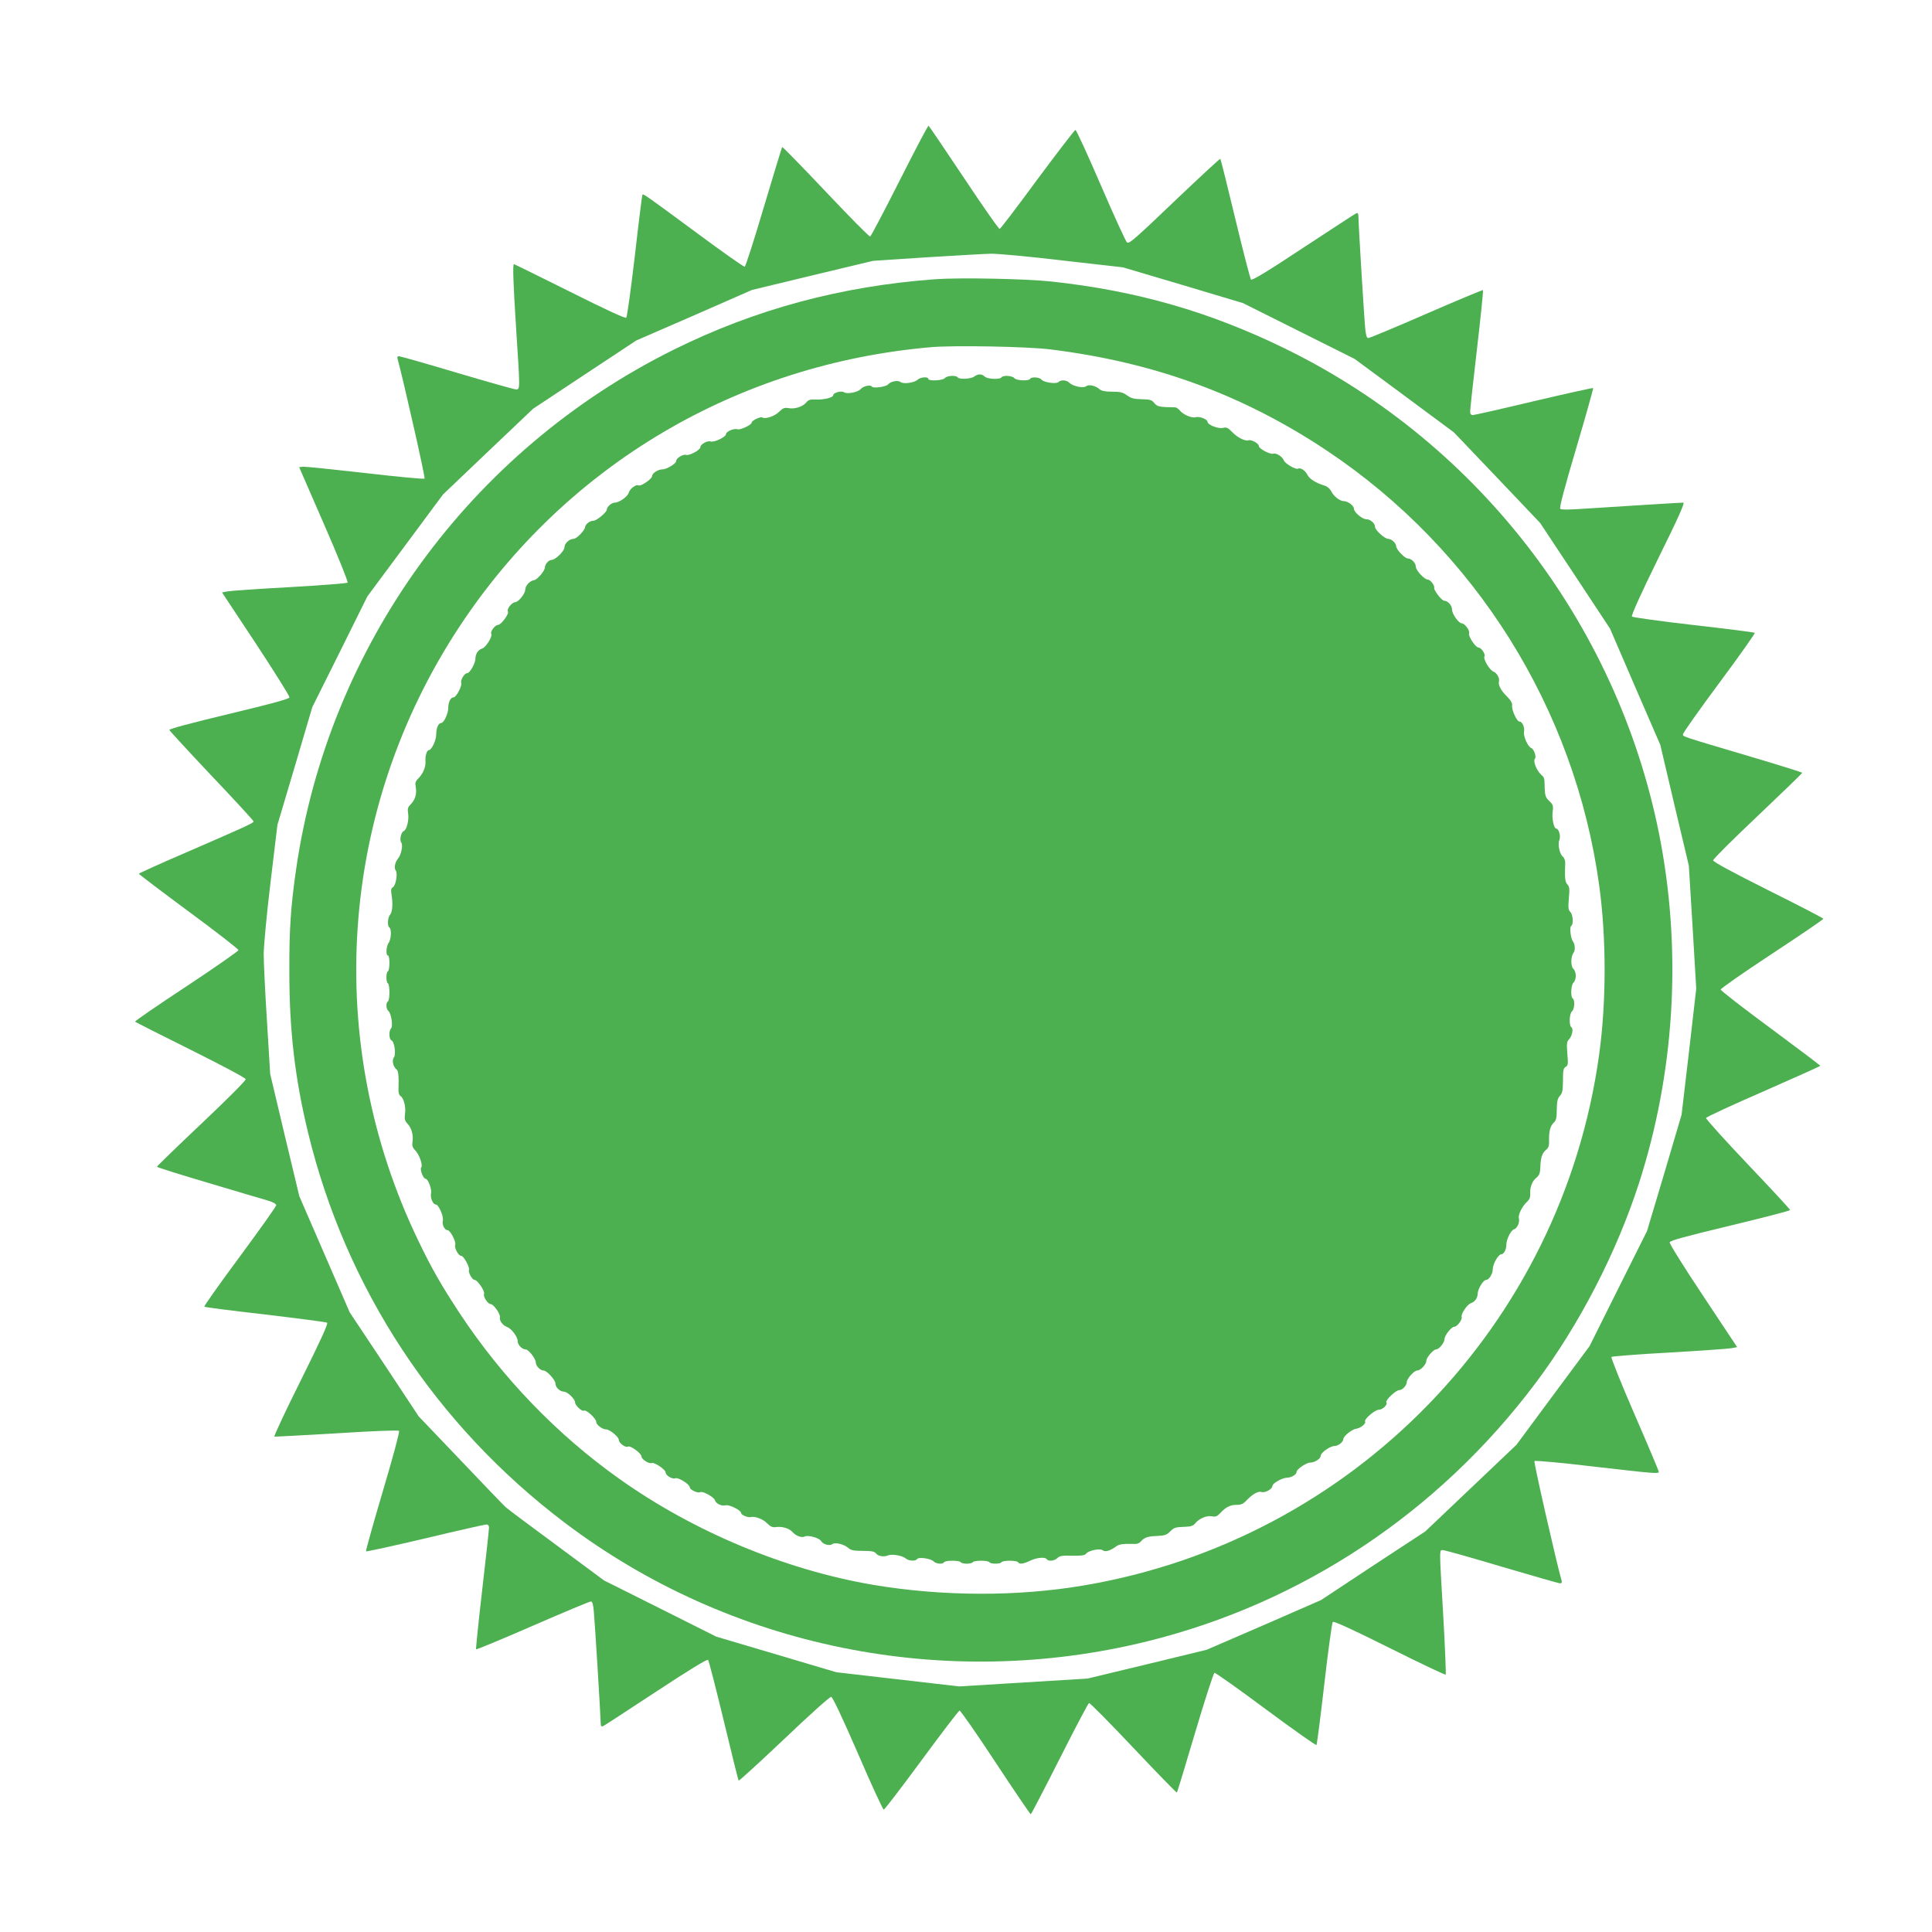 <?xml version="1.0" standalone="no"?>
<!DOCTYPE svg PUBLIC "-//W3C//DTD SVG 20010904//EN"
 "http://www.w3.org/TR/2001/REC-SVG-20010904/DTD/svg10.dtd">
<svg version="1.0" xmlns="http://www.w3.org/2000/svg"
 width="1280pt" height="1280pt" viewBox="0 0 1280 1280"
 preserveAspectRatio="xMidYMid meet">
<g transform="translate(0,1280) scale(0.1,-0.1)"
fill="#4caf50" stroke="none">
<path d="M5960 11603 c-102 -202 -190 -369 -195 -370 -6 -2 -138 132 -294 297
-156 165 -286 298 -289 296 -2 -3 -57 -182 -121 -397 -64 -216 -121 -394 -127
-396 -6 -2 -151 100 -322 227 -336 248 -349 257 -356 250 -2 -3 -25 -185 -50
-405 -26 -220 -51 -404 -57 -410 -6 -6 -131 51 -374 173 -201 100 -367 182
-370 182 -9 0 -5 -122 15 -435 26 -399 26 -395 -1 -395 -12 0 -188 50 -391
110 -204 61 -377 110 -385 110 -9 0 -13 -7 -9 -17 39 -143 185 -788 179 -794
-4 -4 -181 12 -393 37 -212 24 -397 43 -411 42 l-27 -3 165 -379 c91 -208 161
-382 156 -386 -4 -5 -177 -18 -383 -30 -206 -11 -392 -24 -412 -28 l-37 -7
225 -340 c123 -187 223 -347 222 -355 -2 -11 -110 -40 -401 -110 -250 -60
-396 -99 -395 -106 2 -6 128 -143 280 -304 153 -161 278 -297 278 -302 0 -11
-47 -32 -452 -208 -170 -73 -308 -136 -308 -139 0 -3 149 -116 330 -250 182
-134 330 -249 330 -256 0 -6 -155 -114 -345 -240 -190 -125 -343 -230 -340
-234 3 -3 168 -87 368 -186 210 -105 363 -186 365 -195 1 -9 -123 -133 -293
-294 -162 -153 -295 -282 -295 -286 0 -4 154 -52 343 -108 188 -56 366 -109
395 -117 31 -10 52 -21 52 -30 0 -8 -109 -161 -241 -340 -133 -179 -239 -329
-235 -332 3 -4 185 -27 404 -52 218 -26 402 -50 409 -54 9 -5 -41 -114 -173
-380 -102 -204 -181 -373 -176 -375 5 -1 191 9 413 22 235 15 407 22 413 16 5
-5 -40 -172 -108 -401 -64 -216 -114 -395 -111 -397 3 -3 180 36 393 86 213
51 395 92 405 92 10 0 17 -8 17 -20 0 -11 -20 -196 -45 -411 -25 -216 -43
-394 -41 -396 3 -3 172 67 376 156 204 89 377 161 385 161 9 0 15 -19 19 -63
7 -69 46 -709 46 -746 0 -16 4 -21 14 -18 8 3 165 106 351 228 220 145 340
218 346 212 5 -5 52 -187 104 -403 52 -216 96 -395 99 -397 3 -3 138 121 302
276 170 162 303 281 311 279 10 -2 76 -143 177 -375 88 -205 166 -373 171
-372 6 0 118 147 250 326 132 180 246 328 252 330 6 2 113 -152 238 -342 125
-190 231 -345 234 -345 3 0 89 165 191 367 102 202 190 369 195 370 6 2 138
-132 294 -297 156 -165 286 -299 288 -296 3 2 57 181 121 397 64 216 122 394
128 396 6 2 159 -106 340 -241 181 -134 332 -241 336 -237 3 3 27 186 52 405
25 220 51 405 56 410 7 7 125 -47 376 -172 202 -101 369 -180 372 -177 3 3 -4
178 -16 388 -27 463 -27 437 -2 437 11 0 186 -49 390 -110 204 -60 377 -110
386 -110 10 0 14 6 10 18 -35 122 -186 786 -180 792 5 5 180 -11 389 -36 406
-47 435 -49 435 -35 0 5 -72 177 -161 381 -89 205 -157 376 -153 380 5 4 178
18 384 29 206 12 392 25 412 29 l37 7 -225 339 c-124 186 -224 346 -222 355 3
12 94 37 401 111 218 52 397 99 397 103 0 5 -126 141 -281 304 -154 162 -278
300 -276 306 2 7 173 86 380 176 207 91 377 167 377 170 -1 3 -149 115 -330
249 -182 134 -330 249 -330 256 0 7 153 114 340 237 187 123 340 227 340 232
0 4 -164 89 -365 189 -241 121 -365 188 -365 198 0 9 133 141 295 294 162 154
295 282 295 286 0 3 -150 50 -332 104 -472 140 -458 135 -458 151 0 9 108 162
241 341 133 179 238 328 235 331 -3 4 -186 27 -406 52 -219 25 -403 51 -408
56 -6 6 57 147 173 383 138 279 179 372 167 372 -20 0 -435 -26 -651 -40 -103
-7 -157 -8 -164 -1 -7 7 28 139 106 402 64 216 114 395 112 398 -3 2 -180 -37
-393 -87 -213 -51 -395 -92 -404 -92 -12 0 -18 8 -18 23 0 13 20 198 45 412
25 214 43 390 40 393 -2 2 -171 -68 -375 -157 -204 -89 -377 -161 -385 -161
-9 0 -15 17 -19 53 -7 57 -46 702 -46 749 0 22 -4 29 -14 25 -8 -3 -165 -106
-351 -228 -234 -155 -339 -219 -347 -211 -5 5 -52 187 -104 403 -52 216 -96
394 -99 397 -2 2 -124 -110 -270 -249 -302 -288 -330 -313 -348 -306 -6 2 -84
172 -172 376 -88 204 -164 370 -170 370 -5 0 -118 -147 -251 -326 -132 -180
-245 -328 -251 -330 -5 -2 -112 151 -237 339 -126 189 -231 344 -234 345 -4 2
-90 -162 -192 -364z m1082 -529 l397 -45 398 -118 398 -119 370 -185 370 -185
329 -243 329 -244 286 -300 285 -300 232 -350 231 -350 166 -385 167 -385 94
-400 95 -400 25 -408 24 -407 -48 -418 -49 -417 -114 -386 -115 -385 -191
-382 -190 -381 -242 -326 -242 -327 -302 -287 -302 -287 -346 -227 -345 -228
-378 -165 -379 -164 -395 -96 -395 -95 -425 -26 -425 -26 -407 47 -407 47
-398 118 -398 118 -371 186 -372 186 -313 232 c-173 127 -325 241 -338 253
-13 11 -148 152 -300 312 l-277 290 -228 345 -229 344 -167 385 -167 385 -97
405 -96 405 -21 345 c-12 190 -22 392 -22 450 1 60 20 264 46 480 l45 375 116
390 115 390 183 367 182 367 251 338 250 337 298 284 299 284 341 226 342 226
384 167 383 168 402 97 401 96 350 23 c193 12 386 23 430 24 44 1 259 -19 477
-45z"/>
<path d="M6195 10950 c-623 -46 -1188 -198 -1728 -465 -1353 -670 -2293 -1964
-2506 -3450 -35 -245 -45 -393 -44 -675 0 -388 37 -702 123 -1060 251 -1037
847 -1943 1705 -2591 1092 -825 2513 -1114 3853 -784 1027 253 1932 855 2575
1711 290 386 538 867 687 1329 231 720 281 1498 145 2242 -261 1421 -1191
2648 -2490 3283 -501 245 -985 384 -1550 445 -171 18 -606 27 -770 15z m765
-465 c687 -85 1275 -300 1830 -670 984 -656 1644 -1709 1805 -2880 48 -350 48
-770 0 -1120 -246 -1792 -1630 -3218 -3415 -3519 -441 -75 -937 -73 -1395 4
-582 99 -1189 352 -1680 701 -414 293 -779 673 -1060 1099 -124 189 -184 294
-274 481 -633 1314 -529 2852 274 4069 704 1067 1839 1739 3125 1850 152 13
641 4 790 -15z"/>
<path d="M6454 10305 c-22 -16 -100 -20 -109 -5 -10 15 -71 12 -85 -5 -14 -17
-110 -21 -110 -5 0 16 -52 12 -71 -6 -23 -21 -95 -30 -113 -15 -16 14 -66 4
-81 -15 -14 -17 -101 -29 -109 -15 -9 14 -57 3 -73 -16 -17 -21 -89 -36 -111
-22 -19 12 -72 -3 -72 -20 0 -15 -61 -30 -113 -28 -39 2 -51 -2 -65 -19 -22
-28 -77 -46 -118 -38 -26 5 -37 1 -63 -25 -30 -29 -90 -49 -110 -37 -12 8 -71
-20 -71 -34 0 -15 -77 -51 -95 -44 -21 8 -75 -15 -75 -32 0 -19 -77 -56 -101
-49 -23 8 -69 -19 -69 -38 0 -18 -74 -58 -94 -51 -19 7 -66 -21 -66 -40 0 -18
-64 -56 -93 -56 -28 0 -67 -26 -67 -45 0 -18 -75 -69 -89 -61 -15 10 -58 -22
-65 -47 -6 -26 -63 -67 -93 -67 -21 0 -53 -29 -53 -47 0 -17 -68 -73 -88 -73
-24 0 -53 -22 -56 -43 -3 -23 -56 -77 -76 -77 -27 0 -60 -30 -60 -55 0 -25
-60 -85 -87 -85 -18 0 -42 -28 -43 -50 0 -22 -51 -81 -72 -84 -27 -3 -58 -37
-58 -62 0 -28 -46 -84 -68 -84 -21 -1 -56 -46 -47 -61 10 -15 -45 -89 -65 -89
-20 0 -54 -46 -45 -60 10 -15 -36 -89 -59 -96 -28 -9 -45 -34 -46 -66 0 -32
-37 -98 -55 -98 -18 0 -46 -46 -39 -64 7 -19 -33 -96 -51 -96 -19 0 -35 -31
-35 -69 0 -38 -29 -101 -47 -101 -18 0 -33 -33 -33 -77 0 -38 -31 -103 -49
-103 -13 0 -25 -39 -22 -75 2 -37 -16 -81 -47 -112 -20 -20 -23 -30 -17 -61 7
-44 -5 -82 -36 -113 -17 -17 -20 -29 -15 -58 7 -44 -10 -110 -29 -117 -18 -7
-30 -61 -16 -77 12 -16 -1 -81 -22 -105 -20 -24 -28 -64 -15 -79 14 -18 1
-100 -19 -111 -12 -7 -14 -18 -9 -48 10 -62 6 -117 -10 -135 -16 -18 -19 -75
-4 -84 15 -9 12 -79 -5 -101 -16 -22 -20 -84 -5 -84 6 0 10 -22 10 -49 0 -28
-4 -53 -10 -56 -6 -3 -10 -21 -10 -40 0 -19 4 -37 10 -40 6 -3 10 -30 10 -60
0 -30 -4 -57 -10 -60 -15 -9 -12 -51 4 -64 18 -15 31 -100 17 -114 -16 -16
-14 -74 3 -80 19 -7 31 -94 16 -112 -15 -18 -5 -64 16 -79 14 -10 17 -44 14
-140 0 -17 6 -34 14 -38 21 -12 37 -75 29 -121 -4 -30 -1 -42 16 -61 28 -29
41 -77 34 -120 -4 -26 0 -39 17 -56 27 -27 53 -99 41 -114 -11 -13 13 -76 29
-76 16 0 42 -69 36 -96 -7 -28 12 -74 31 -74 19 0 54 -80 47 -107 -7 -26 12
-63 31 -63 18 0 58 -77 51 -97 -8 -19 21 -73 39 -73 17 0 58 -75 52 -93 -6
-18 22 -67 38 -67 18 0 69 -74 62 -92 -7 -19 25 -68 44 -68 19 0 66 -67 61
-87 -5 -22 19 -54 46 -64 31 -11 72 -65 72 -96 0 -23 29 -53 52 -53 20 0 68
-62 68 -88 0 -22 30 -52 51 -52 22 0 79 -63 79 -86 0 -26 30 -54 56 -54 23 0
74 -49 74 -71 0 -20 46 -63 59 -55 14 9 81 -52 81 -74 0 -19 40 -50 65 -50 25
0 85 -50 85 -70 0 -21 46 -54 61 -44 15 9 89 -45 89 -65 0 -19 49 -51 68 -44
18 7 92 -44 92 -62 0 -20 44 -47 64 -39 20 8 96 -40 96 -60 0 -16 54 -41 69
-32 15 10 93 -33 98 -54 6 -22 44 -40 71 -33 24 6 102 -33 102 -51 0 -13 45
-32 65 -27 26 7 79 -13 106 -40 25 -25 38 -30 63 -26 39 5 86 -9 107 -34 23
-25 61 -39 80 -29 21 12 98 -9 109 -30 12 -22 58 -34 75 -20 17 14 79 -1 107
-27 16 -14 37 -18 95 -18 58 0 77 -4 87 -17 13 -18 52 -25 79 -13 26 11 95 -1
116 -19 20 -18 67 -21 77 -5 9 15 91 4 110 -16 17 -17 60 -20 69 -5 8 13 102
13 110 0 3 -5 21 -10 40 -10 19 0 37 5 40 10 8 13 102 13 110 0 8 -13 72 -13
80 0 8 13 102 13 110 0 9 -15 35 -12 80 10 43 21 100 26 110 10 10 -16 52 -12
71 8 14 14 33 17 98 15 60 -1 83 2 91 13 15 21 93 38 111 23 15 -13 48 -4 85
23 23 18 46 21 129 19 14 -1 32 7 40 18 21 25 46 33 110 35 45 2 60 7 82 29
28 28 33 29 106 32 31 1 49 7 60 22 26 32 76 54 111 47 25 -5 35 -1 58 24 37
39 64 52 108 52 27 0 43 7 63 29 40 42 78 64 101 56 23 -7 71 20 71 40 0 18
66 55 98 55 29 1 62 21 62 38 0 18 65 62 91 62 30 0 69 26 69 45 0 21 63 65
92 65 24 0 58 27 58 46 0 19 58 65 84 68 30 4 68 34 60 48 -9 14 65 78 90 78
27 0 61 34 51 50 -8 13 63 80 85 80 21 0 50 31 50 53 0 22 49 77 69 77 23 0
61 41 61 65 0 21 47 75 65 75 19 0 55 45 55 67 0 25 46 83 65 83 19 0 55 48
49 65 -7 18 36 83 61 91 27 9 44 34 45 63 0 30 37 91 55 91 20 0 45 40 45 72
0 33 37 98 56 98 17 0 34 31 34 64 0 35 30 95 50 101 22 7 40 47 33 73 -6 24
21 79 53 109 18 16 24 32 22 60 -1 43 14 80 45 104 15 13 21 29 22 65 2 64 12
95 38 116 15 12 21 26 20 55 -2 63 7 102 29 123 18 16 22 32 22 89 1 54 5 74
21 91 16 18 20 36 20 102 0 66 3 81 18 90 16 9 17 19 11 87 -5 64 -4 80 10 94
21 20 32 72 17 81 -17 11 -14 91 4 106 17 14 20 75 5 85 -16 10 -12 91 5 105
8 7 15 27 15 45 0 18 -7 38 -15 45 -19 16 -19 80 -1 106 14 18 12 57 -4 79
-14 19 -22 93 -11 100 17 10 13 74 -5 93 -14 13 -15 29 -10 90 6 62 4 77 -10
93 -15 17 -18 39 -14 143 0 15 -7 34 -15 40 -22 16 -36 83 -24 110 11 24 -3
76 -20 76 -16 0 -31 69 -24 115 5 37 2 45 -23 68 -23 22 -28 35 -30 84 -2 75
0 69 -28 95 -28 28 -50 88 -37 101 12 12 -6 64 -24 71 -22 8 -54 79 -48 108 6
30 -12 68 -31 68 -17 0 -52 77 -48 107 2 15 -9 34 -37 62 -37 36 -56 73 -50
97 6 20 -14 56 -36 64 -26 10 -70 84 -60 101 9 14 -22 59 -40 59 -19 0 -69 75
-62 94 7 18 -29 66 -48 66 -21 0 -65 63 -65 92 0 27 -28 58 -52 58 -16 0 -71
71 -66 86 4 15 -26 54 -42 54 -23 0 -80 62 -80 86 0 24 -29 54 -53 54 -20 0
-77 60 -77 81 0 20 -31 49 -53 49 -23 0 -87 58 -87 79 0 24 -31 51 -58 51 -27
0 -82 47 -82 70 0 20 -40 50 -68 50 -26 0 -68 34 -84 68 -8 15 -26 30 -43 35
-55 16 -100 44 -113 71 -14 29 -47 50 -62 41 -14 -9 -89 35 -95 56 -8 23 -50
50 -69 43 -19 -7 -96 33 -96 51 0 17 -49 44 -68 38 -22 -8 -75 19 -109 55 -27
28 -37 33 -61 27 -33 -7 -102 21 -102 41 0 16 -54 37 -78 30 -24 -8 -82 16
-104 43 -10 12 -23 21 -30 22 -7 0 -37 2 -66 2 -44 2 -58 7 -74 26 -16 21 -28
25 -83 26 -51 1 -71 6 -97 25 -27 20 -45 25 -99 25 -48 0 -72 5 -85 17 -26 23
-71 33 -88 19 -18 -15 -88 0 -111 23 -19 19 -56 21 -72 5 -15 -15 -97 -3 -113
16 -14 17 -66 20 -75 5 -10 -16 -91 -12 -105 5 -14 17 -75 20 -85 5 -10 -16
-94 -12 -111 5 -19 19 -45 19 -70 0z"/>
</g>
</svg>
